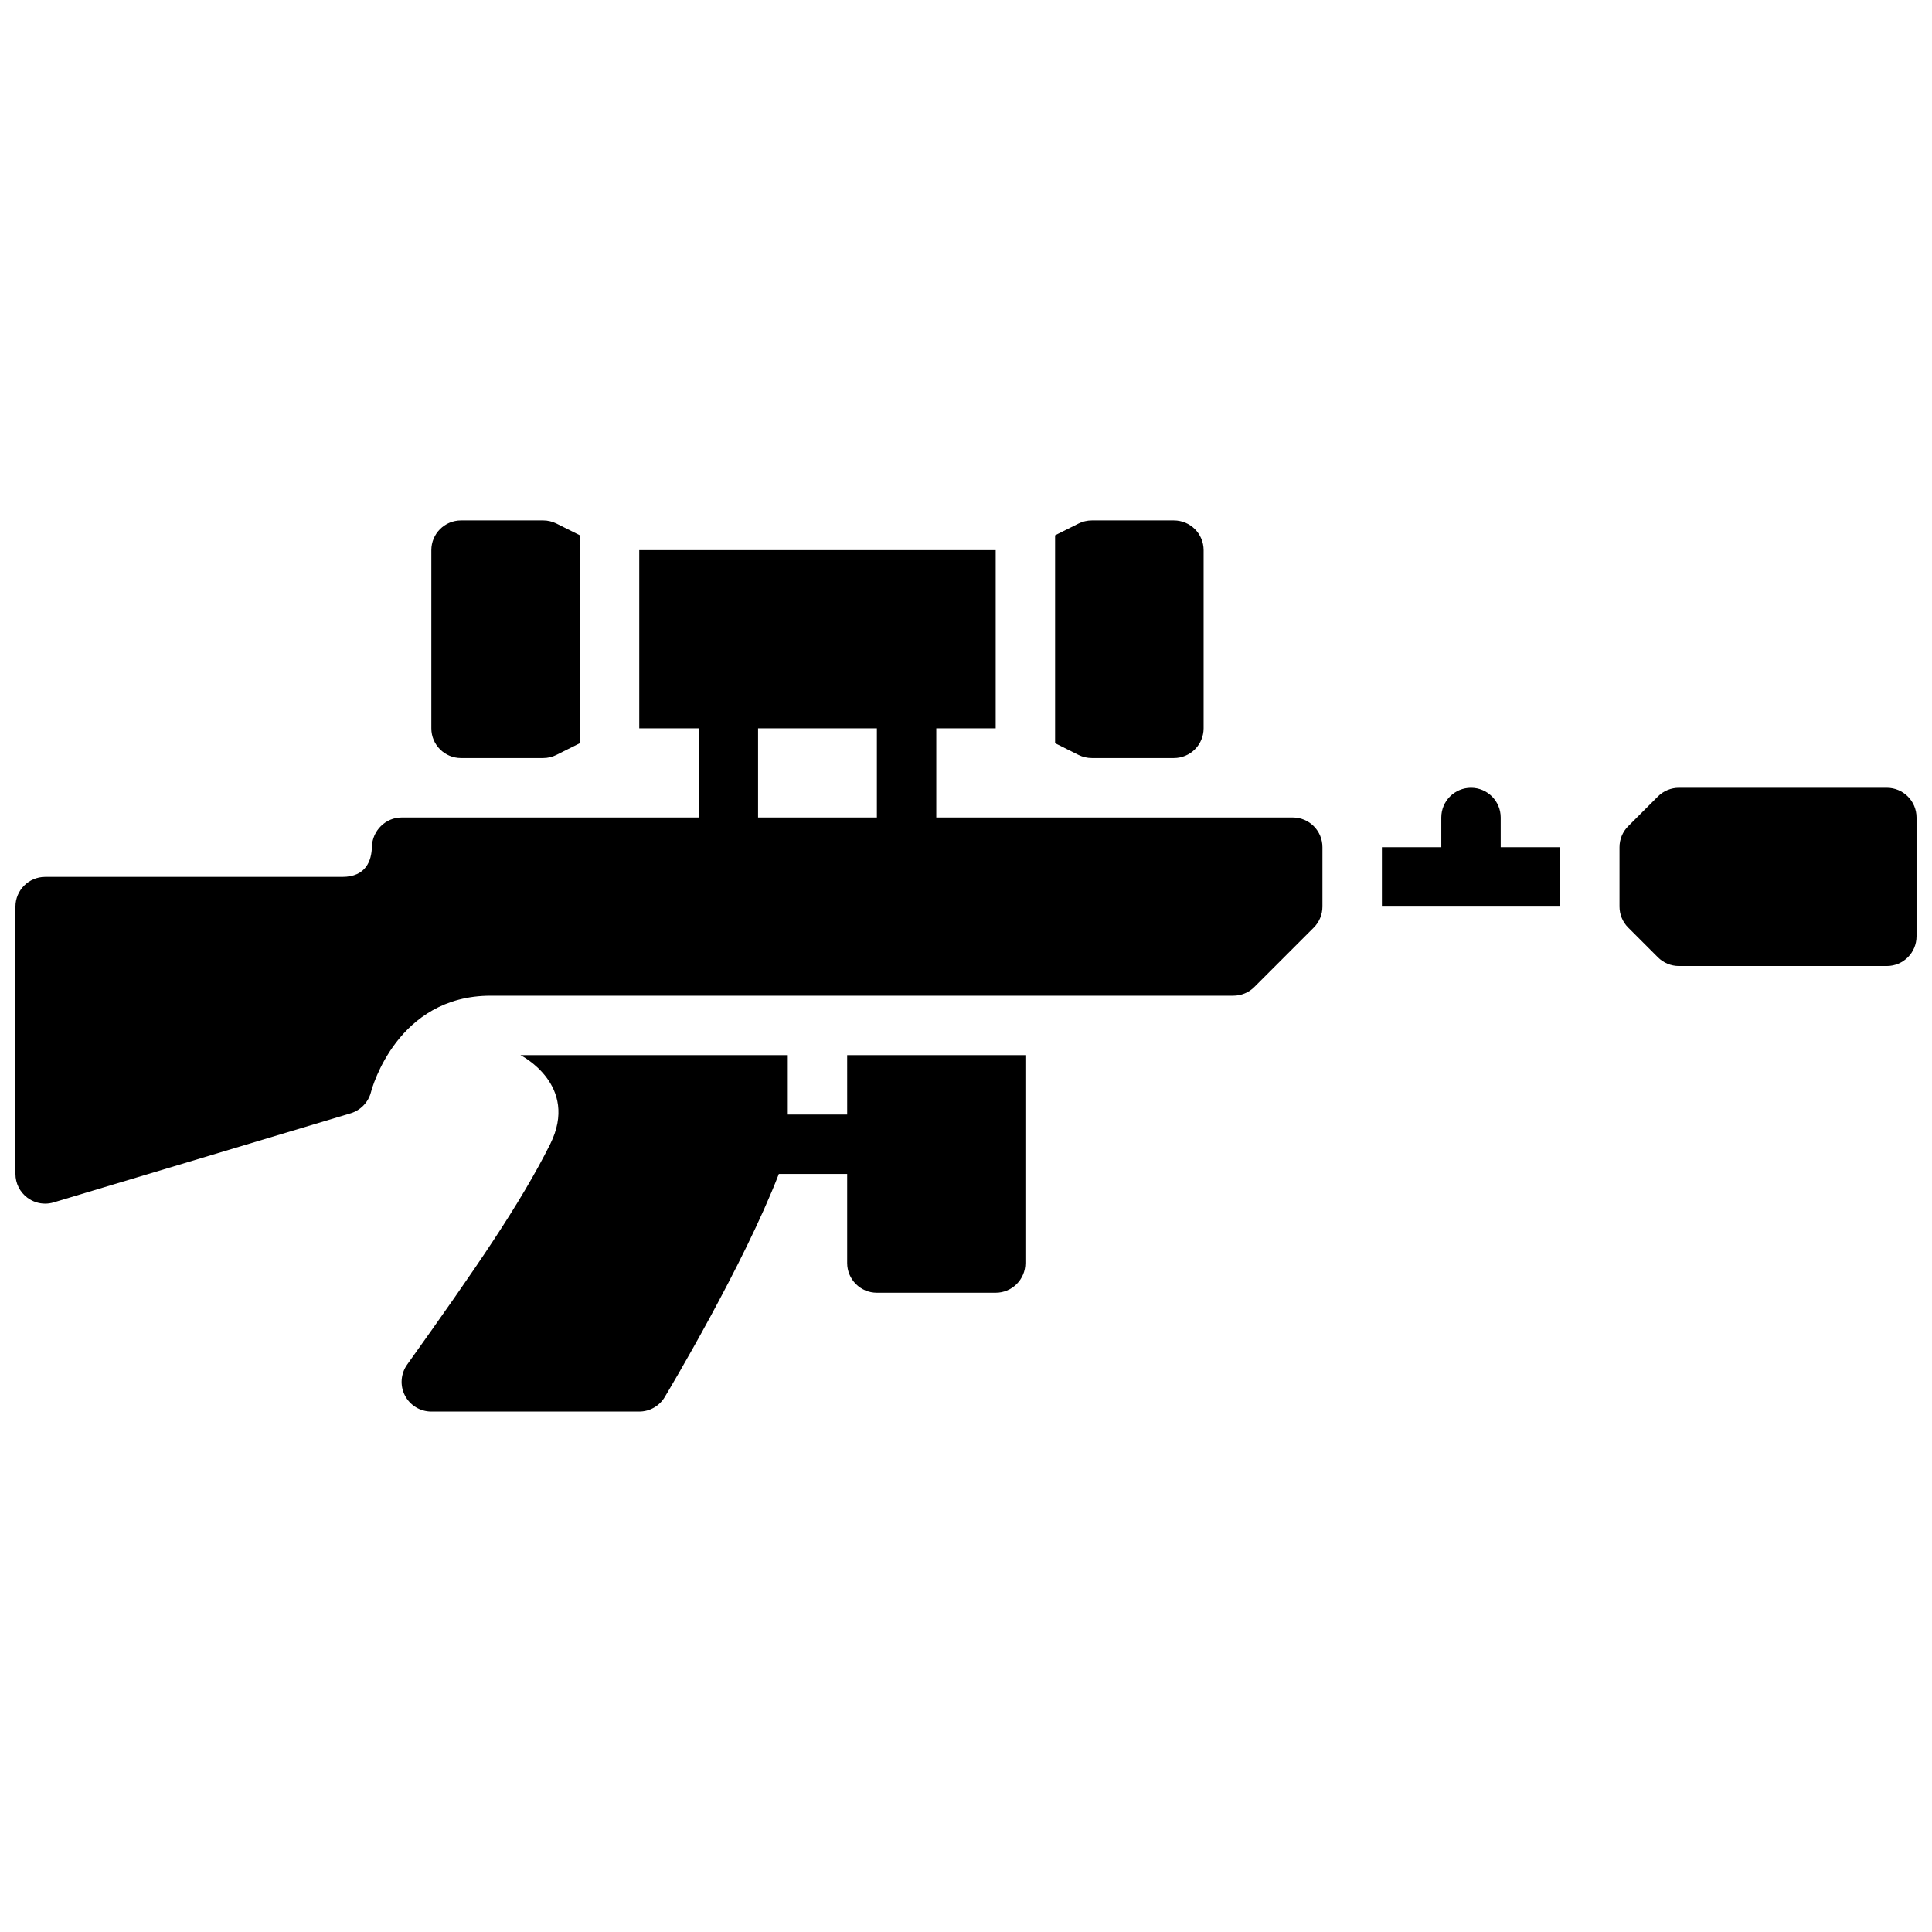 <?xml version="1.0" encoding="UTF-8"?>
<!-- Uploaded to: ICON Repo, www.svgrepo.com, Generator: ICON Repo Mixer Tools -->
<svg width="800px" height="800px" version="1.1" viewBox="144 144 512 512" xmlns="http://www.w3.org/2000/svg">
 <defs>
  <clipPath id="b">
   <path d="m573 352h78.902v48h-78.902z"/>
  </clipPath>
  <clipPath id="a">
   <path d="m148.09 289h346.91v174h-346.91z"/>
  </clipPath>
 </defs>
 <g clip-path="url(#b)">
  <path d="m644.03 352.77h-55.105c-2.086 0-4.094 0.828-5.566 2.305l-7.871 7.871c-1.48 1.477-2.305 3.484-2.305 5.57v15.742c0 2.086 0.828 4.094 2.305 5.566l7.871 7.871c1.473 1.48 3.481 2.309 5.566 2.309h55.105c4.344 0 7.871-3.527 7.871-7.871v-31.488c0-4.348-3.527-7.875-7.871-7.875z"/>
 </g>
 <path d="m541.7 360.64c0-4.344-3.527-7.871-7.871-7.871s-7.871 3.527-7.871 7.871v7.871h-15.742v15.742h47.23v-15.742h-15.742z"/>
 <g clip-path="url(#a)">
  <path d="m486.59 360.64h-94.465v-23.617h15.742v-47.23h-94.461v47.23h15.742v23.617h-78.719c-4.266 0-7.762 3.512-7.871 7.777-0.094 3.641-1.535 7.969-7.871 7.969h-78.723c-4.344 0-7.871 3.527-7.871 7.871v70.848c0 2.488 1.172 4.832 3.172 6.312 1.379 1.023 3.031 1.562 4.699 1.562 0.754 0 1.52-0.109 2.258-0.332l78.719-23.617c2.637-0.797 4.676-2.938 5.367-5.598 0.273-1.047 6.941-25.559 31.738-25.559h196.8c2.086 0 4.094-0.828 5.566-2.305l15.742-15.742c1.48-1.477 2.305-3.484 2.305-5.57v-15.742c0-4.348-3.523-7.875-7.871-7.875zm-110.21 0h-31.488v-23.617h31.488z"/>
 </g>
 <path d="m368.51 439.36h-15.742v-15.742h-70.848s15.742 7.871 7.871 23.617c-7.871 15.742-19.672 32.883-37.895 58.402-1.707 2.402-1.945 5.559-0.59 8.18 1.348 2.617 4.043 4.262 6.992 4.262h55.105c2.762 0 5.328-1.449 6.746-3.816 0.914-1.52 20.949-35.031 30.254-59.16h18.105v23.617c0 4.344 3.527 7.871 7.871 7.871h31.488c4.344 0 7.871-3.527 7.871-7.871v-55.105h-47.23z"/>
 <path d="m266.18 344.89h21.758c1.219 0 2.434-0.285 3.519-0.828l6.211-3.109v-55.105l-6.211-3.109c-1.098-0.539-2.301-0.824-3.519-0.824h-21.758c-4.344 0-7.871 3.527-7.871 7.871v47.23c-0.004 4.348 3.523 7.875 7.871 7.875z"/>
 <path d="m433.34 344.89h21.758c4.344 0 7.871-3.527 7.871-7.871v-47.23c0-4.344-3.527-7.871-7.871-7.871h-21.758c-1.219 0-2.434 0.285-3.519 0.828l-6.211 3.106v55.105l6.211 3.109c1.094 0.539 2.301 0.824 3.519 0.824z"/>
</svg>